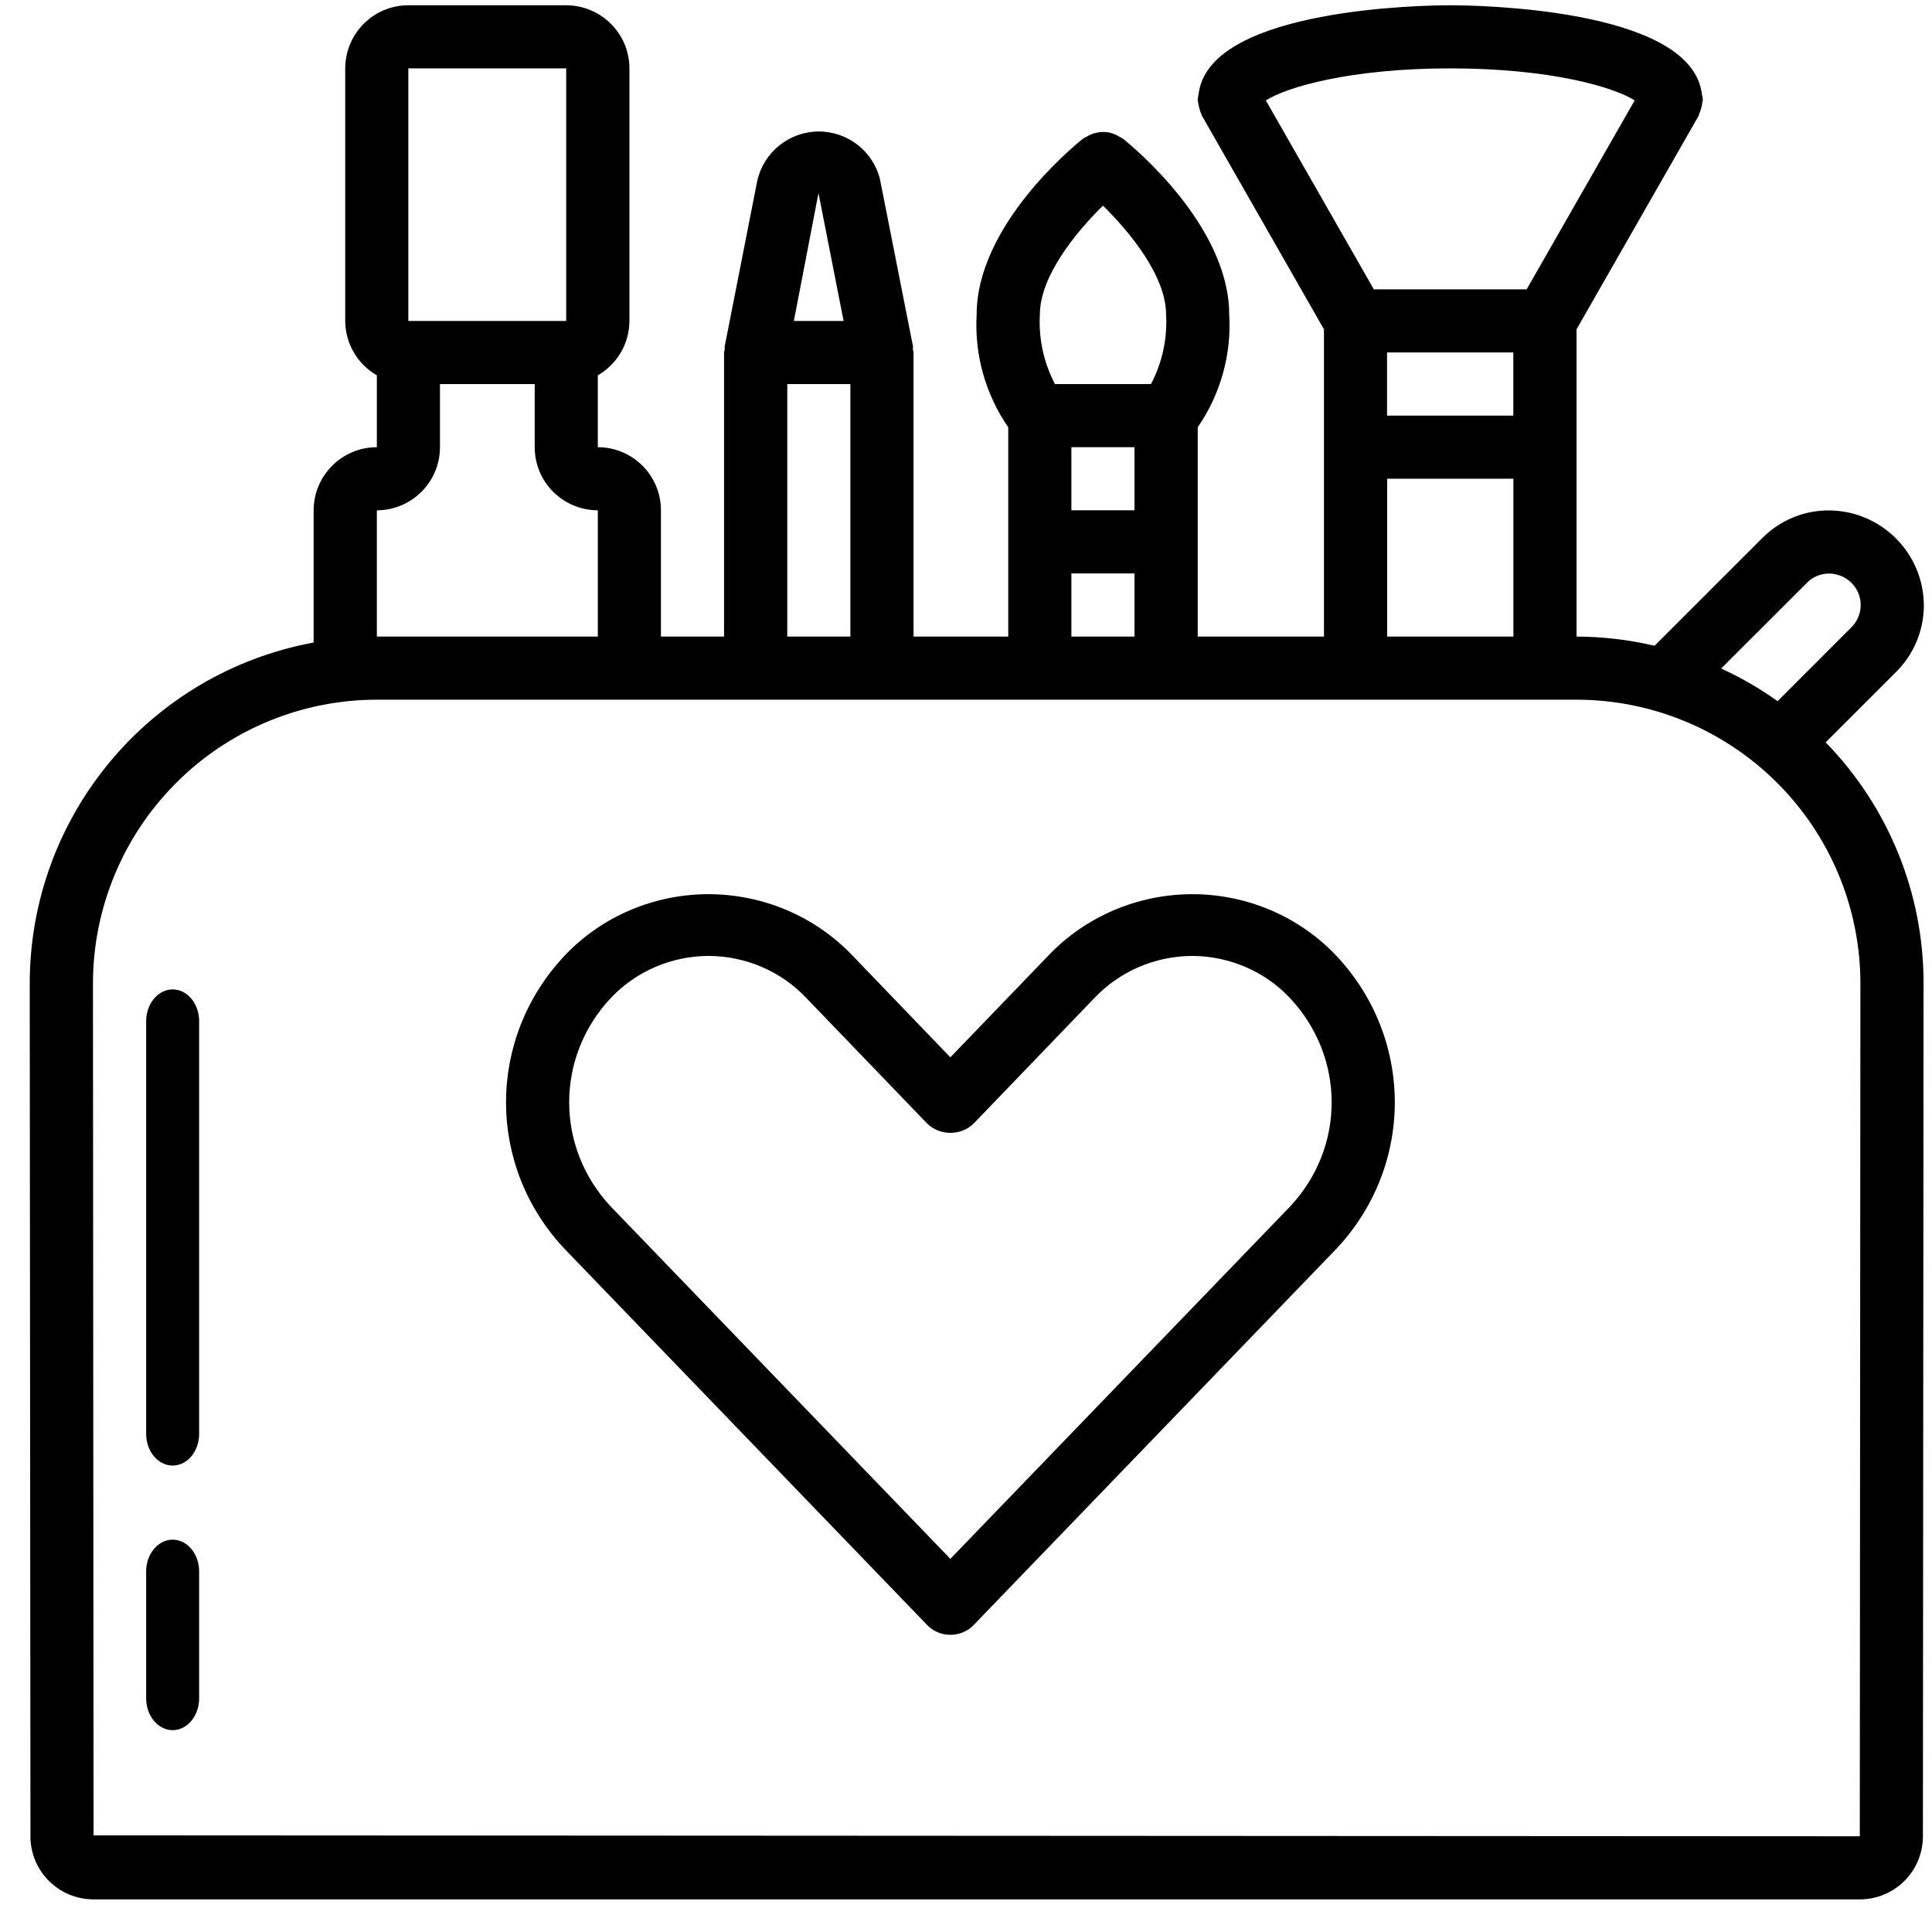 <?xml version="1.0" encoding="UTF-8"?>
<svg xmlns="http://www.w3.org/2000/svg" width="51" height="51" viewBox="0 0 51 51" fill="none">
  <path d="M49.11 25.975L49.094 48.473L2.47 48.448L2.454 25.975C2.451 23.984 3.242 22.075 4.649 20.668C6.053 19.26 7.965 18.47 9.953 18.47H41.611C43.599 18.47 45.508 19.26 46.915 20.668C48.323 22.075 49.113 23.984 49.11 25.975ZM9.948 13.471C10.867 13.469 11.614 12.725 11.614 11.805V10.139H14.115V11.805C14.115 12.725 14.861 13.469 15.781 13.471V16.804H9.948V13.471ZM10.779 1.805H14.946V8.473H10.779V1.805ZM20.782 10.139H22.448V16.804H20.782V10.139ZM21.606 5.096L22.269 8.473H20.956L21.606 5.096ZM29.948 16.804H28.282V15.137H29.948V16.804ZM28.282 11.805H29.948V13.471H28.282V11.805ZM27.45 8.305C27.45 7.288 28.405 6.126 29.116 5.429C29.826 6.126 30.782 7.288 30.782 8.305C30.818 8.941 30.68 9.574 30.383 10.139H27.849C27.552 9.574 27.414 8.941 27.45 8.305ZM39.95 16.804H36.618V12.637H39.95V16.804ZM36.615 9.304H39.948V10.971H36.615V9.304ZM33.415 2.651C33.955 2.304 35.632 1.805 38.284 1.805C40.936 1.805 42.614 2.304 43.151 2.651L40.3 7.638H36.266L33.415 2.651ZM47.695 15.388C47.846 15.231 48.056 15.143 48.273 15.14C48.612 15.14 48.923 15.339 49.053 15.653C49.185 15.964 49.11 16.325 48.871 16.561L46.924 18.509C46.456 18.175 45.957 17.886 45.434 17.646L47.695 15.388ZM50.05 17.74C50.52 17.275 50.785 16.639 50.785 15.977C50.777 14.598 49.658 13.48 48.279 13.474H48.268C47.607 13.474 46.976 13.741 46.511 14.212L43.677 17.046C43.002 16.889 42.311 16.806 41.617 16.804V8.693L44.842 3.053C44.842 3.053 44.847 3.022 44.855 3.006C44.877 2.956 44.897 2.904 44.908 2.849C44.924 2.797 44.935 2.742 44.941 2.686C44.941 2.67 44.952 2.656 44.952 2.64C44.946 2.585 44.938 2.532 44.924 2.48C44.924 2.455 44.924 2.43 44.913 2.406C44.53 0.211 38.942 0.139 38.284 0.139C37.626 0.139 32.035 0.211 31.652 2.406C31.644 2.43 31.647 2.455 31.641 2.48C31.63 2.532 31.622 2.585 31.617 2.64C31.617 2.656 31.625 2.67 31.625 2.686C31.63 2.742 31.641 2.797 31.658 2.849C31.669 2.904 31.688 2.956 31.71 3.006C31.718 3.022 31.718 3.039 31.727 3.053L34.949 8.693V16.804H31.617V11.279C32.217 10.409 32.512 9.362 32.448 8.305C32.448 5.972 29.923 3.884 29.637 3.656C29.614 3.639 29.59 3.634 29.568 3.62C29.477 3.562 29.378 3.521 29.273 3.496C29.061 3.46 28.843 3.504 28.664 3.62C28.642 3.634 28.615 3.637 28.595 3.656C28.306 3.884 25.781 5.972 25.781 8.305C25.72 9.362 26.015 10.409 26.615 11.279V16.804H24.115V9.304C24.112 9.28 24.106 9.252 24.098 9.227C24.101 9.2 24.101 9.172 24.101 9.145L23.23 4.735C23.046 3.984 22.366 3.463 21.595 3.471C20.821 3.482 20.157 4.022 19.989 4.777L19.13 9.145V9.227C19.124 9.252 19.119 9.277 19.113 9.304V16.804H17.447V13.471C17.447 12.552 16.701 11.805 15.781 11.805V9.908C16.296 9.61 16.613 9.065 16.615 8.473V1.805C16.615 0.885 15.866 0.142 14.946 0.139H10.779C9.86 0.139 9.116 0.885 9.113 1.805V8.473C9.116 9.065 9.433 9.61 9.948 9.908V11.805C9.028 11.805 8.281 12.552 8.279 13.471V16.961C3.933 17.765 0.779 21.557 0.785 25.977L0.804 48.426C0.79 48.875 0.961 49.313 1.275 49.635C1.589 49.957 2.019 50.139 2.47 50.139H49.094C49.54 50.139 49.967 49.96 50.281 49.643C50.595 49.324 50.766 48.894 50.76 48.451L50.777 25.975C50.785 23.593 49.857 21.304 48.193 19.596L50.05 17.74Z" fill="black"></path>
  <path d="M34.052 31.852L25.087 41.15L16.125 31.852C14.658 30.29 14.658 27.903 16.125 26.344C16.787 25.642 17.72 25.239 18.698 25.234H18.703C19.684 25.237 20.62 25.639 21.284 26.344L24.476 29.66C24.638 29.817 24.859 29.905 25.087 29.905C25.319 29.905 25.539 29.817 25.701 29.66L28.891 26.344C29.554 25.642 30.491 25.237 31.474 25.234C32.454 25.239 33.391 25.642 34.049 26.344C35.517 27.903 35.522 30.29 34.052 31.852ZM31.479 23.604H31.474C30.028 23.606 28.648 24.196 27.668 25.231L25.087 27.911L22.507 25.228C21.526 24.196 20.149 23.606 18.703 23.604H18.698C17.255 23.606 15.878 24.196 14.903 25.228C12.843 27.421 12.843 30.778 14.903 32.967L24.476 42.898C24.636 43.064 24.856 43.155 25.087 43.155C25.321 43.155 25.542 43.064 25.701 42.898L35.275 32.967C37.334 30.778 37.334 27.421 35.275 25.228C34.297 24.196 32.922 23.606 31.479 23.604Z" fill="black"></path>
  <path d="M4.558 26.118C4.373 26.118 4.194 26.206 4.065 26.363C3.933 26.52 3.858 26.735 3.858 26.955V37.85C3.858 38.313 4.172 38.687 4.558 38.687C4.943 38.687 5.257 38.313 5.257 37.85V26.955C5.257 26.735 5.183 26.52 5.051 26.363C4.921 26.206 4.742 26.118 4.558 26.118Z" fill="black"></path>
  <path d="M4.558 40.643C4.373 40.643 4.194 40.731 4.065 40.888C3.933 41.045 3.858 41.26 3.858 41.48V44.831C3.858 45.294 4.172 45.672 4.558 45.672C4.943 45.672 5.257 45.294 5.257 44.831V41.48C5.257 41.26 5.183 41.045 5.051 40.888C4.921 40.731 4.742 40.643 4.558 40.643Z" fill="black"></path>
</svg>
